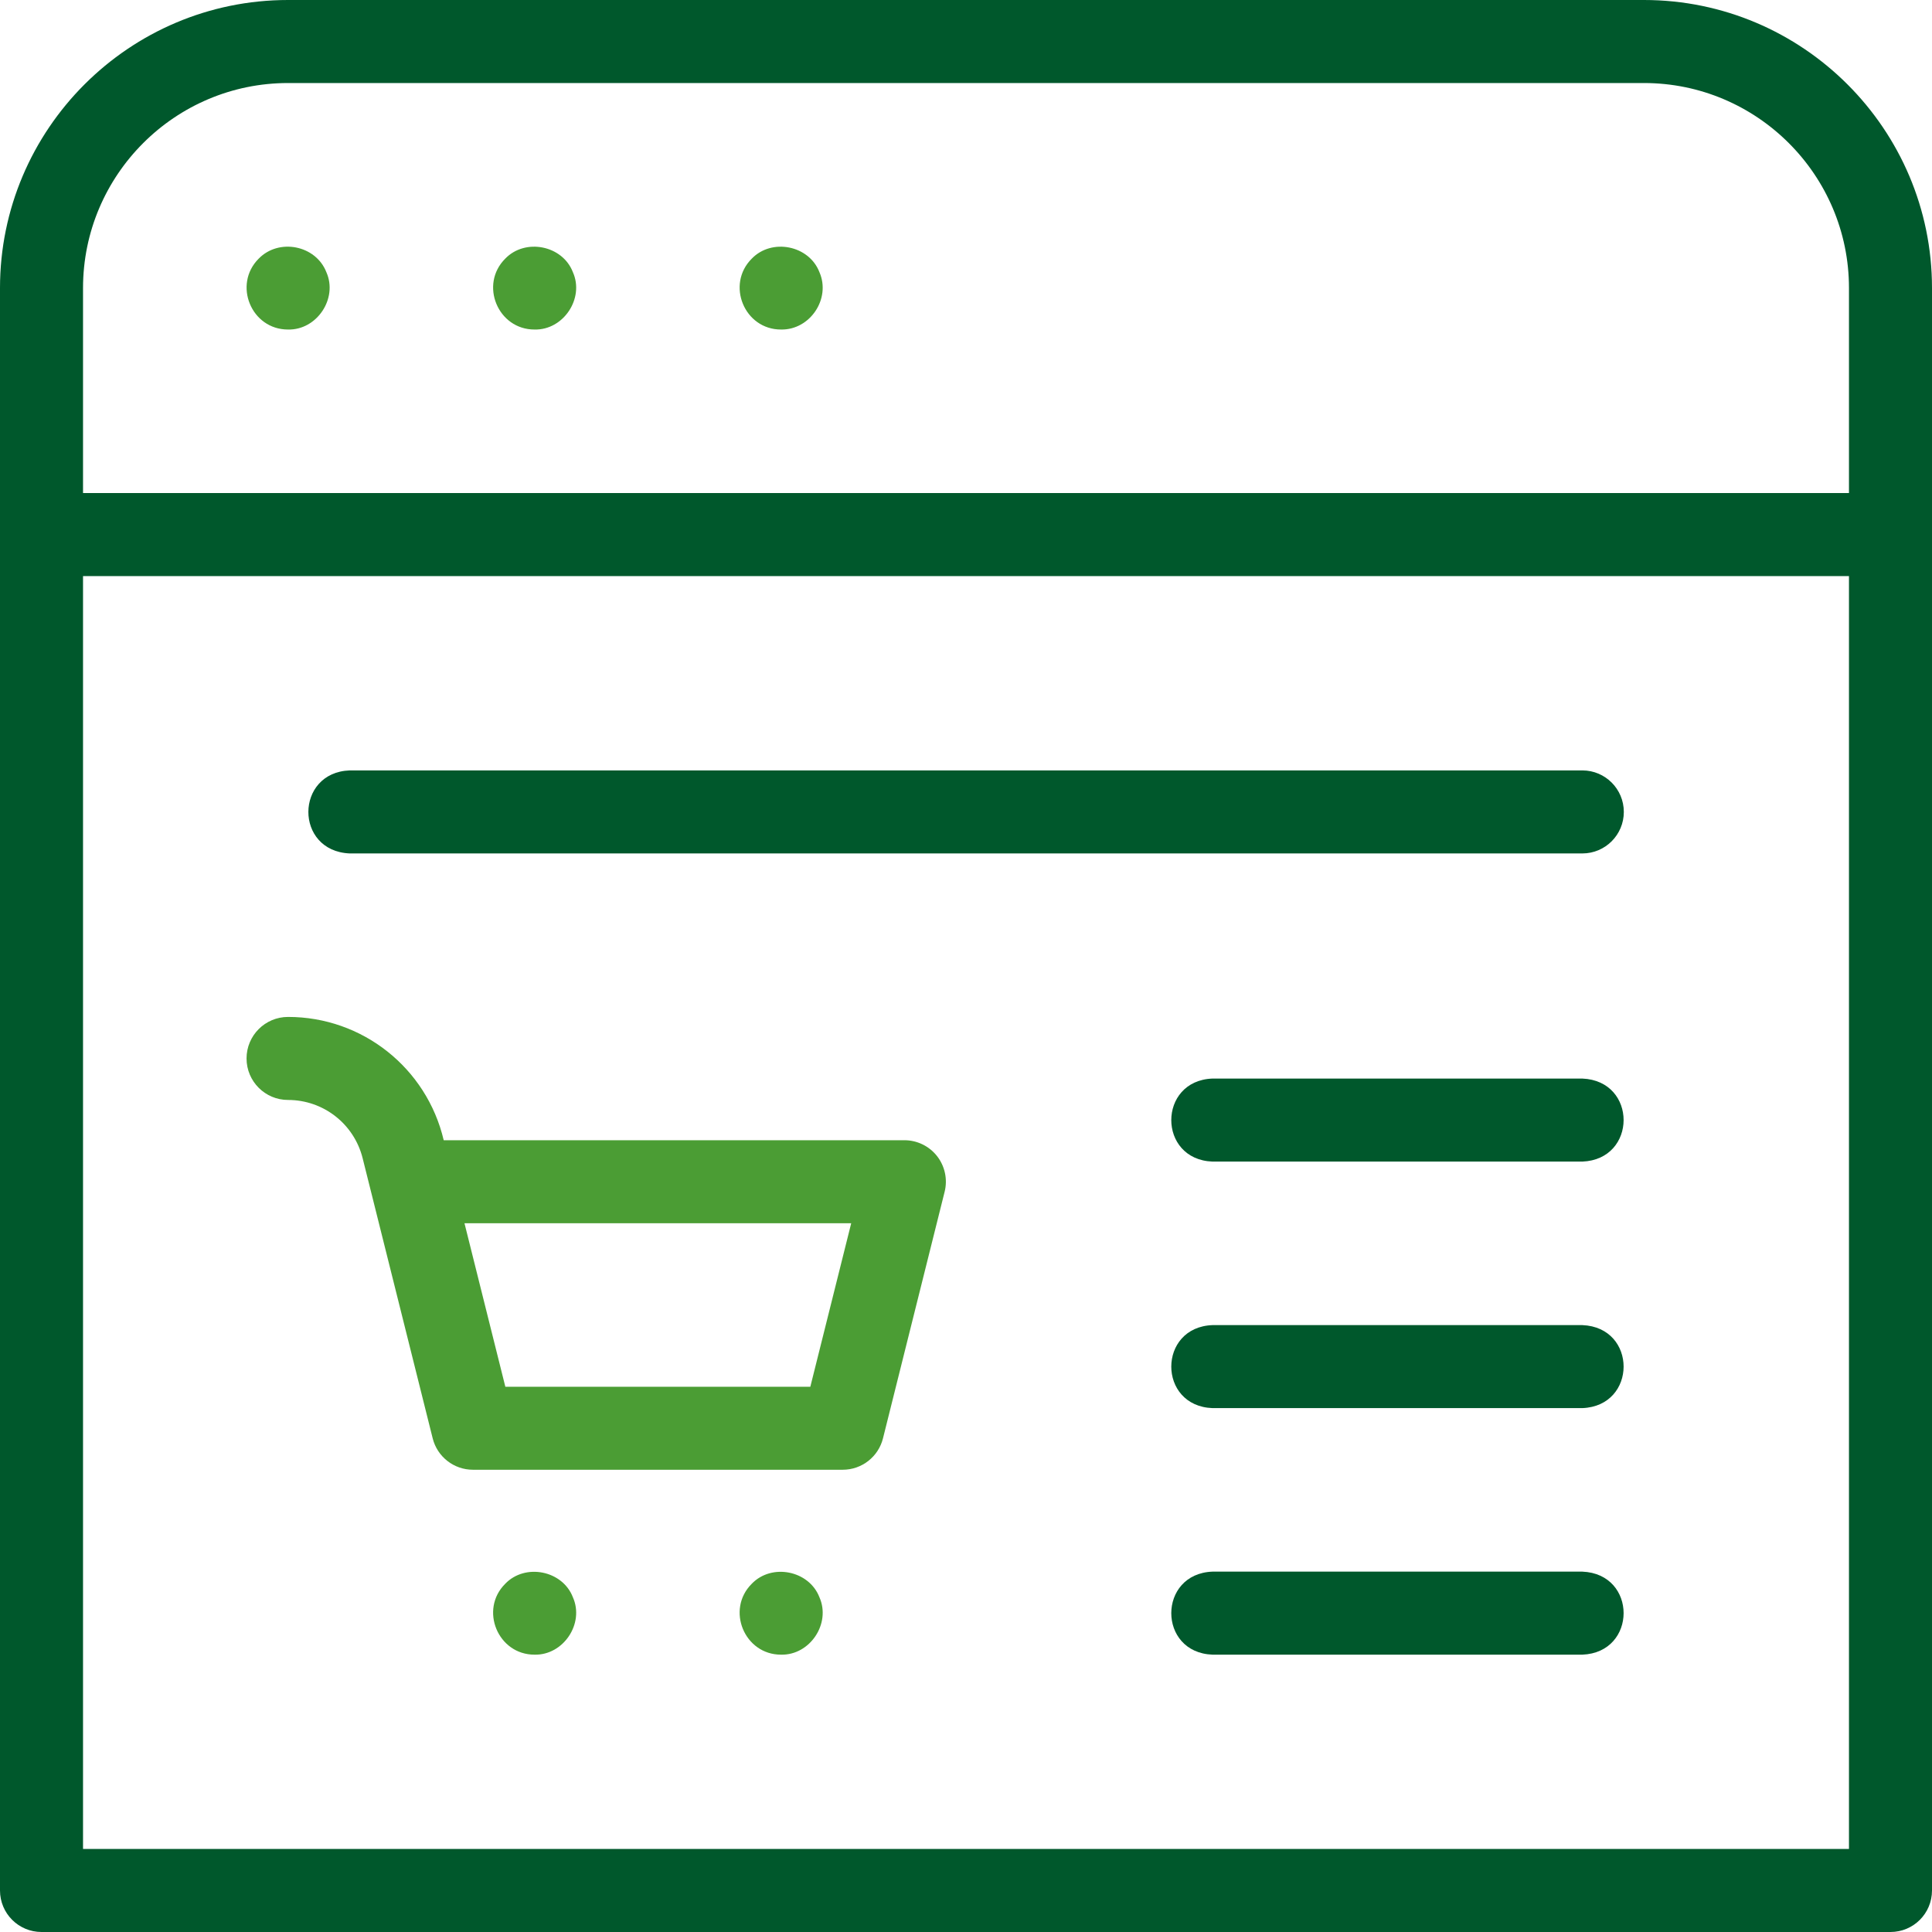 <svg width="80" height="80" viewBox="0 0 80 80" fill="none" xmlns="http://www.w3.org/2000/svg">
<g clip-path="url(#clip0_11622_5242)">
<path d="M38.803 47.874C38.477 47.457 37.977 47.214 37.448 47.214H18.373C17.669 44.221 15.003 42.107 11.927 42.109C10.978 42.109 10.209 42.879 10.209 43.828C10.209 44.777 10.978 45.547 11.927 45.547C13.391 45.547 14.661 46.539 15.016 47.959L15.364 49.349C15.363 49.35 17.916 59.557 17.916 59.557C18.107 60.323 18.795 60.859 19.583 60.859H34.896C35.684 60.859 36.372 60.323 36.563 59.557L39.115 49.349C39.244 48.836 39.128 48.292 38.803 47.874ZM33.554 57.422H20.925L19.233 50.651H35.247L33.554 57.422Z" fill="#4B9D34"/>
<path d="M23.722 66.139C23.294 65.025 21.743 64.721 20.92 65.581C19.843 66.652 20.617 68.52 22.136 68.516C23.328 68.543 24.208 67.229 23.722 66.139Z" fill="#4B9D34"/>
<path d="M33.931 66.139C33.5 65.026 31.953 64.721 31.128 65.581C30.052 66.653 30.824 68.52 32.344 68.516C33.536 68.543 34.415 67.231 33.931 66.139Z" fill="#4B9D34"/>
<path d="M68.073 0H11.927C5.35 0 0 5.35 0 11.927V22.136V78.281C0 79.231 0.77 80 1.719 80H78.281C79.231 80 80 79.231 80 78.281V22.136V11.927C80 5.35 74.65 0 68.073 0ZM76.562 76.562H3.438V23.854H76.562V76.562ZM76.562 20.417H3.438V11.927C3.438 7.246 7.246 3.438 11.927 3.438H68.073C72.754 3.438 76.562 7.246 76.562 11.927V20.417Z" fill="#00582C"/>
<path d="M65.521 44.661H50.208C47.934 44.744 47.928 48.014 50.208 48.099H65.521C67.796 48.01 67.804 44.753 65.521 44.661Z" fill="#00582C"/>
<path d="M65.521 54.87H50.208C47.934 54.953 47.928 58.222 50.208 58.307H65.521C67.796 58.219 67.804 54.962 65.521 54.87Z" fill="#00582C"/>
<path d="M65.521 65.078H50.208C47.934 65.161 47.928 68.431 50.208 68.516H65.521C67.796 68.427 67.804 65.17 65.521 65.078Z" fill="#00582C"/>
<path d="M14.479 35.339H65.521C66.47 35.339 67.239 34.569 67.239 33.62C67.239 32.671 66.47 31.901 65.521 31.901H14.479C12.214 31.986 12.184 35.24 14.479 35.339Z" fill="#00582C"/>
<path d="M13.514 11.27C13.077 10.151 11.546 9.852 10.711 10.711C9.638 11.785 10.406 13.647 11.927 13.645C13.118 13.674 13.999 12.361 13.514 11.27Z" fill="#4B9D34"/>
<path d="M23.722 11.27C23.294 10.155 21.745 9.851 20.92 10.711C19.844 11.783 20.616 13.649 22.136 13.645C23.326 13.674 24.208 12.359 23.722 11.27Z" fill="#4B9D34"/>
<path d="M33.931 11.27C33.501 10.155 31.955 9.851 31.128 10.711C30.053 11.783 30.824 13.651 32.344 13.645C33.542 13.666 34.412 12.37 33.931 11.27Z" fill="#4B9D34"/>
</g>
<defs>
<clipPath id="clip0_11622_5242">
<rect width="80" height="80" fill="white"/>
</clipPath>
</defs>
</svg>
